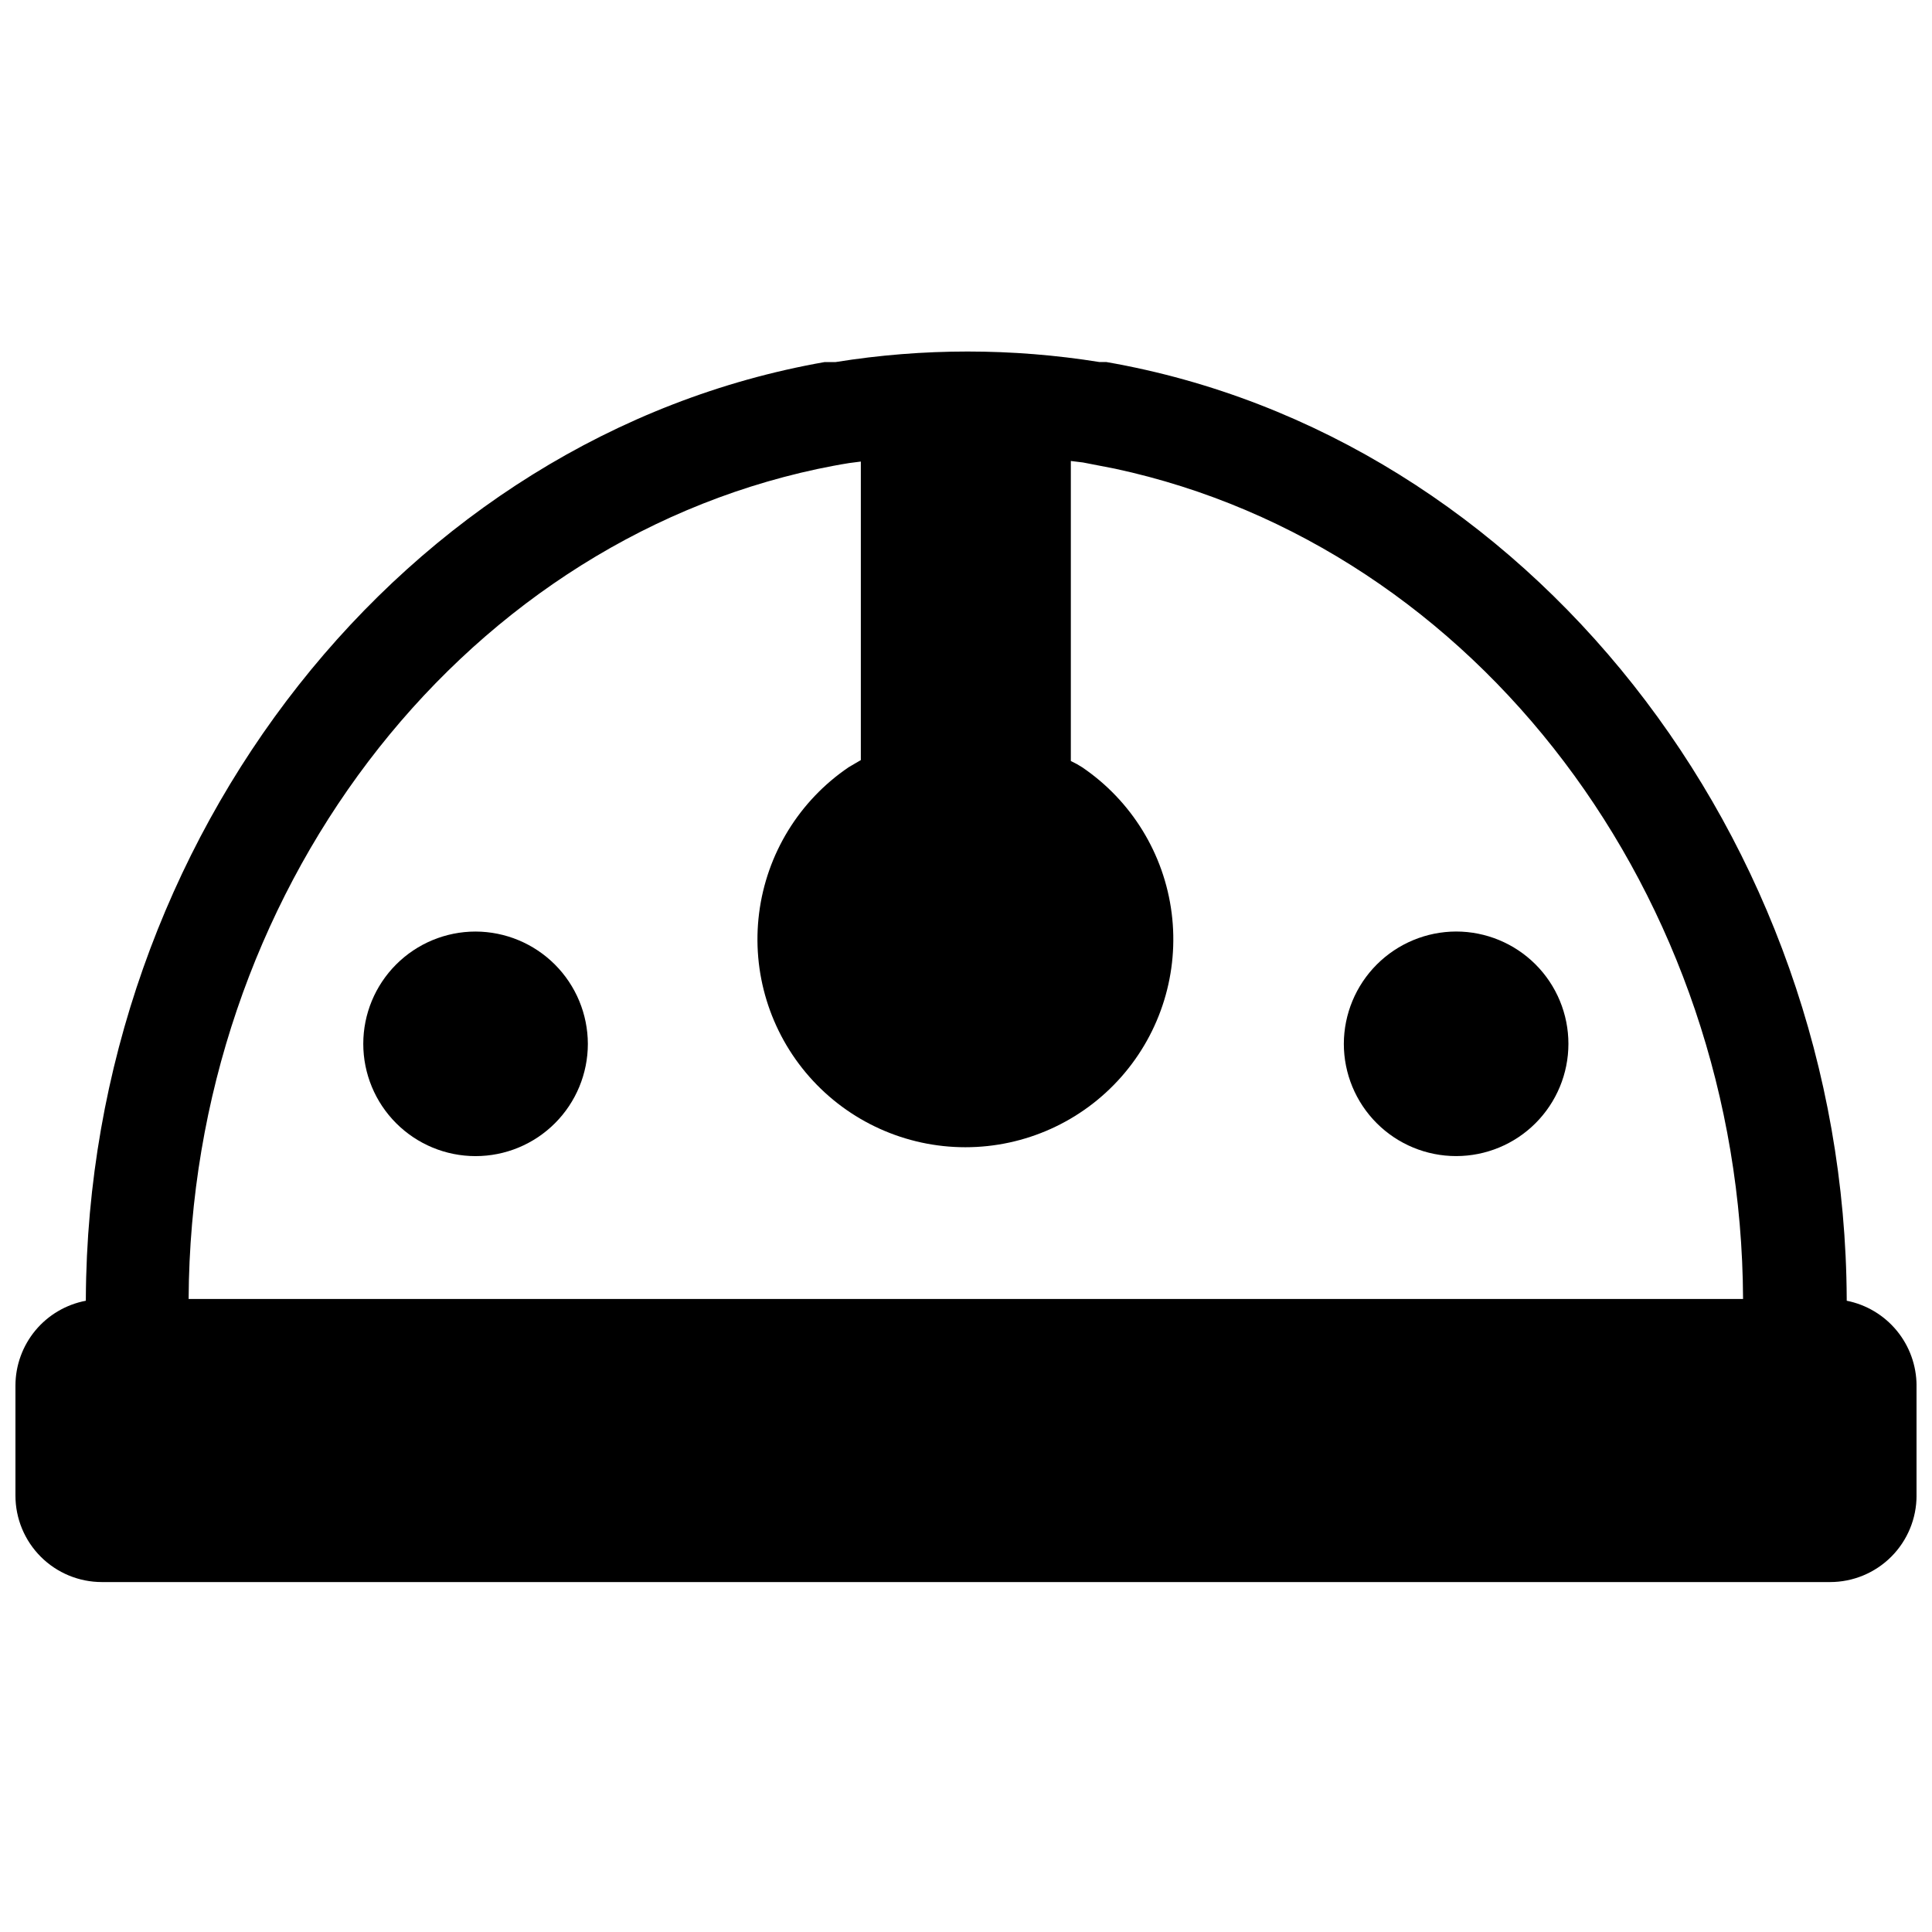 <?xml version="1.0" encoding="UTF-8"?>
<!-- Uploaded to: ICON Repo, www.svgrepo.com, Generator: ICON Repo Mixer Tools -->
<svg width="800px" height="800px" version="1.1" viewBox="144 144 512 512" xmlns="http://www.w3.org/2000/svg">
 <defs>
  <clipPath id="a">
   <path d="m148.09 237h503.81v327h-503.81z"/>
  </clipPath>
 </defs>
 <g clip-path="url(#a)">
  <path d="m633.4 488.71v-0.473c-0.551-122.25-84.859-228.92-196.17-248.29h-1.812l0.004 0.004c-23.18-3.727-46.805-3.727-69.98 0h-2.914c-111.15 19.523-195.23 125.95-195.78 248.29v0.473-0.004c-5.231 0.988-9.957 3.769-13.363 7.863-3.402 4.094-5.277 9.25-5.293 14.574v29.207-0.004c0 6.078 2.414 11.902 6.711 16.199 4.293 4.297 10.121 6.711 16.195 6.711h458c6.074 0 11.902-2.414 16.199-6.711 4.293-4.297 6.707-10.121 6.707-16.199v-29.203c-0.023-5.301-1.879-10.426-5.25-14.516-3.371-4.09-8.051-6.887-13.25-7.922zm-27.473-0.473h-411.94c0.551-106.98 70.848-199.48 166.65-219.95 2.676-0.551 5.434-1.102 8.422-1.574l3.07-0.395v79.117l-1.891 1.102-1.34 0.789c-13.094 8.883-21.734 22.965-23.727 38.664-1.992 15.695 2.859 31.492 13.32 43.363 10.461 11.875 25.523 18.676 41.344 18.676 15.824 0 30.883-6.801 41.344-18.676 10.461-11.871 15.316-27.668 13.324-43.363-1.992-15.699-10.637-29.781-23.73-38.664l-0.789-0.473c-0.707-0.473-1.496-0.789-2.203-1.18v-79.508l3.227 0.395 8.5 1.652c95.887 20.621 165.95 113.12 166.42 220.02z"/>
 </g>
 <path d="m270.03 390.87c-7.891 0-15.461 3.137-21.039 8.715-5.582 5.582-8.719 13.148-8.719 21.043 0 7.891 3.137 15.457 8.719 21.039 5.578 5.582 13.148 8.715 21.039 8.715s15.461-3.133 21.039-8.715c5.582-5.582 8.719-13.148 8.719-21.039-0.023-7.887-3.164-15.445-8.738-21.02-5.578-5.574-13.133-8.719-21.02-8.738z"/>
 <path d="m500.13 420.62c0 7.891 3.137 15.457 8.719 21.039 5.578 5.582 13.148 8.715 21.039 8.715s15.461-3.133 21.043-8.715c5.578-5.582 8.715-13.148 8.715-21.039 0-7.894-3.137-15.461-8.715-21.043-5.582-5.578-13.152-8.715-21.043-8.715-7.887 0.02-15.441 3.164-21.02 8.738-5.574 5.574-8.715 13.133-8.738 21.02z"/>
</svg>